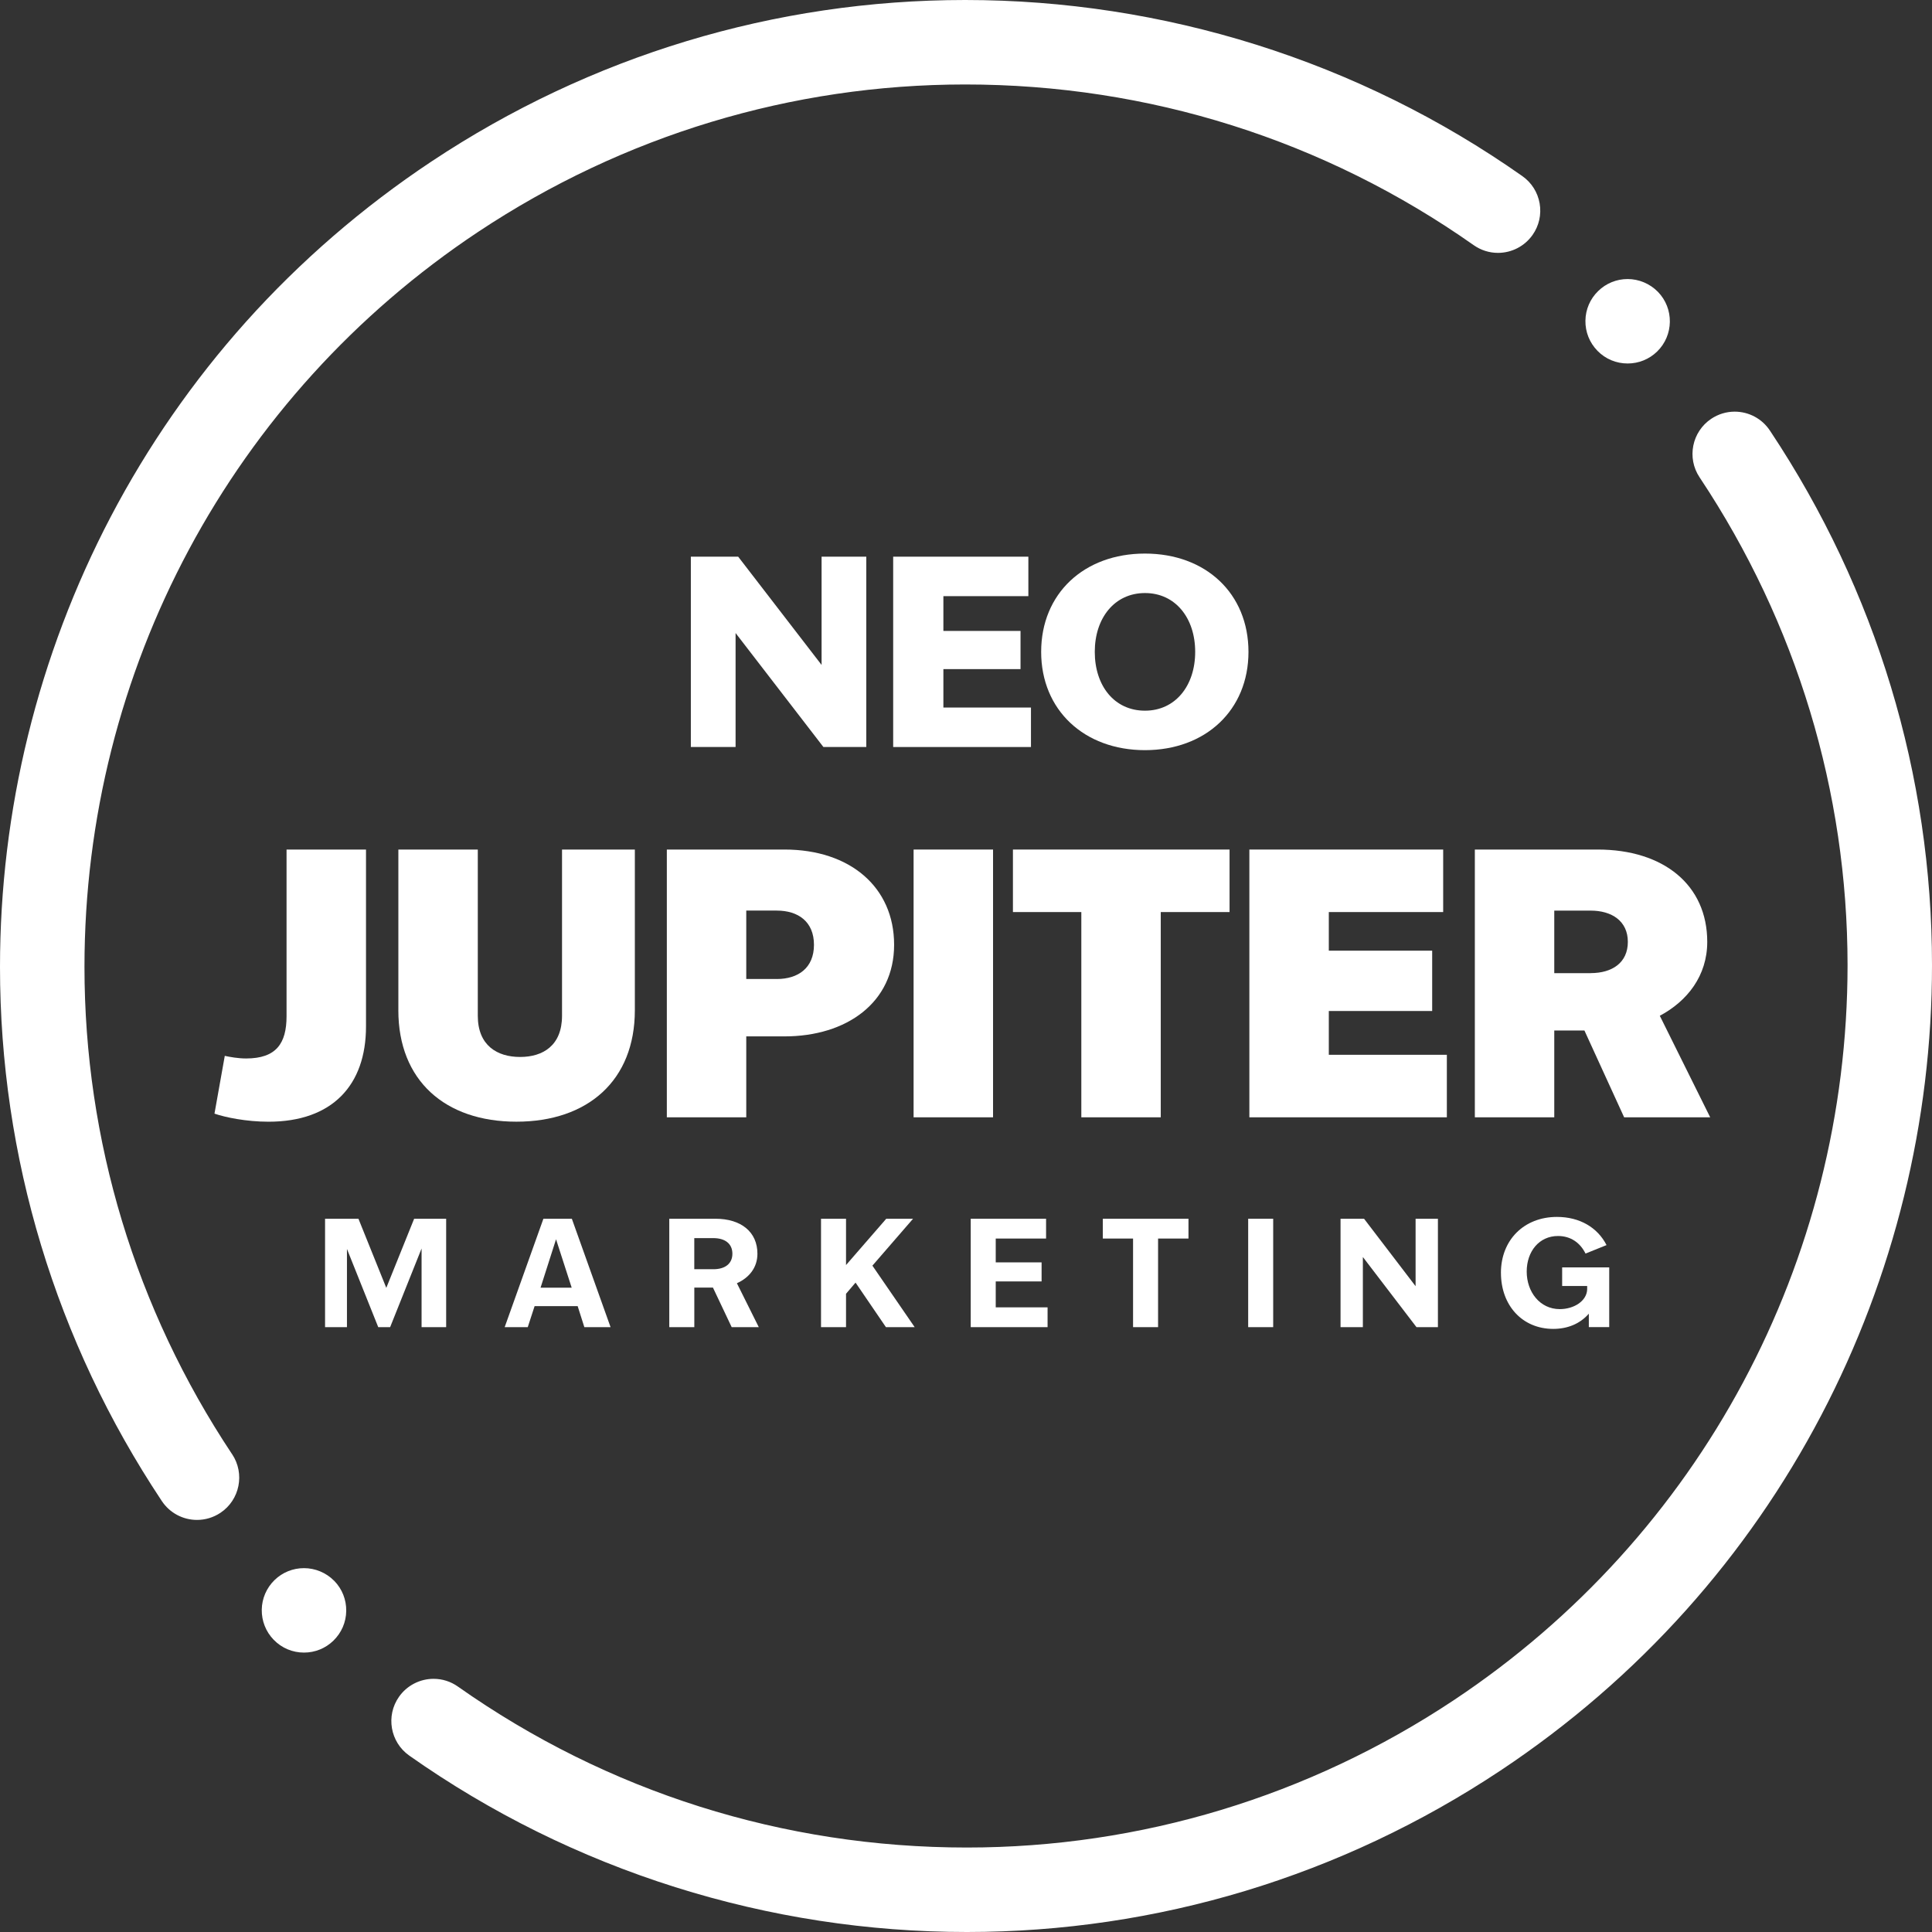 <?xml version="1.0" encoding="UTF-8"?> <svg xmlns="http://www.w3.org/2000/svg" width="72" height="72" viewBox="0 0 72 72" fill="none"><rect x="0" y="0" width="72" height="72" fill="#333333" stroke="none"/><path d="M36.038 72H36.032C32.344 72 28.689 71.438 25.169 70.33C21.619 69.212 18.282 67.562 15.251 65.425C14.541 64.925 14.371 63.941 14.871 63.232C15.165 62.814 15.647 62.565 16.158 62.565C16.484 62.565 16.797 62.664 17.064 62.853C22.632 66.778 29.191 68.853 36.032 68.852C42.496 68.852 48.773 66.952 54.181 63.359C63.365 57.255 68.85 47.016 68.853 35.969C68.851 29.503 66.951 23.227 63.359 17.82C63.355 17.813 63.35 17.807 63.346 17.801L63.338 17.788C62.856 17.066 63.053 16.087 63.775 15.606C64.035 15.433 64.336 15.341 64.646 15.341C65.174 15.341 65.665 15.603 65.957 16.043C65.965 16.054 65.972 16.066 65.98 16.077C69.919 22.004 72.001 28.882 72 35.969C72.001 38.87 71.65 41.773 70.955 44.596C70.26 47.427 69.223 50.168 67.873 52.742C66.499 55.363 64.804 57.806 62.835 60.005C60.805 62.271 58.48 64.281 55.923 65.98C49.998 69.918 43.121 72 36.038 72ZM11.329 61.587C10.899 61.587 10.498 61.417 10.199 61.109C9.907 60.807 9.75 60.41 9.755 59.99C9.761 59.57 9.932 59.177 10.232 58.884C10.528 58.597 10.917 58.44 11.329 58.44C11.74 58.44 12.152 58.606 12.45 58.909L12.459 58.916C12.751 59.218 12.909 59.615 12.903 60.036C12.897 60.456 12.727 60.849 12.425 61.143C12.13 61.429 11.741 61.587 11.329 61.587H11.329ZM7.343 56.643C6.814 56.643 6.324 56.38 6.031 55.94L6.029 55.937C6.029 55.937 6.023 55.928 6.02 55.923C2.081 49.997 -0.001 43.118 3.26552e-07 36.032C3.26552e-07 33.13 0.35 30.228 1.045 27.404C1.74 24.574 2.778 21.832 4.127 19.258C5.501 16.638 7.196 14.195 9.165 11.995C11.195 9.73 13.521 7.719 16.077 6.02C22.003 2.082 28.88 0 35.964 0H35.968C39.653 0 43.304 0.562 46.822 1.667C50.368 2.783 53.703 4.431 56.733 6.563C57.077 6.805 57.305 7.166 57.378 7.581C57.449 7.995 57.356 8.412 57.114 8.756C56.819 9.174 56.338 9.424 55.826 9.424C55.5 9.424 55.188 9.324 54.921 9.137C49.355 5.218 42.802 3.148 35.968 3.148C29.503 3.148 23.228 5.049 17.82 8.641C8.635 14.745 3.15 24.984 3.148 36.032C3.148 42.496 5.048 48.773 8.641 54.181C8.643 54.183 8.645 54.186 8.647 54.189C8.649 54.192 8.65 54.194 8.652 54.196C9.133 54.919 8.937 55.898 8.214 56.379C7.955 56.551 7.653 56.643 7.343 56.643ZM60.658 13.546C60.233 13.546 59.835 13.381 59.537 13.078L59.53 13.07C59.236 12.768 59.078 12.371 59.084 11.95C59.09 11.53 59.259 11.137 59.561 10.845C59.856 10.557 60.246 10.399 60.658 10.399C61.071 10.399 61.487 10.569 61.786 10.876C62.391 11.498 62.377 12.496 61.755 13.102C61.46 13.388 61.071 13.546 60.658 13.546Z" fill="white"></path><path d="M7.993 41.502L8.377 39.349C8.569 39.39 8.87 39.446 9.172 39.446C10.295 39.446 10.679 38.884 10.679 37.87V31.661H13.64V38.253C13.64 40.446 12.379 41.803 10.008 41.803C9.172 41.803 8.391 41.639 7.993 41.502Z" fill="white"></path><path d="M14.846 37.65V31.66H17.806V37.855C17.806 38.966 18.533 39.39 19.382 39.39C20.232 39.39 20.945 38.966 20.945 37.855V31.66H23.659V37.65C23.659 40.267 21.905 41.802 19.245 41.802C16.586 41.802 14.845 40.267 14.845 37.65H14.846Z" fill="white"></path><path d="M24.851 31.66H29.237C31.676 31.66 33.321 33.058 33.321 35.21C33.321 37.362 31.553 38.623 29.237 38.623H27.811V41.639H24.851V31.66ZM28.949 36.485C29.744 36.485 30.334 36.074 30.334 35.21C30.334 34.346 29.744 33.935 28.949 33.935H27.811V36.484H28.949V36.485Z" fill="white"></path><path d="M34.047 31.66H37.008V41.639H34.047V31.66Z" fill="white"></path><path d="M40.298 33.99H37.749V31.66H45.822V33.99H43.258V41.639H40.298V33.99Z" fill="white"></path><path d="M46.56 31.66H53.783V33.99H49.521V35.429H53.373V37.677H49.521V39.309H53.92V41.639H46.56V31.66Z" fill="white"></path><path d="M54.963 31.66H59.54C61.993 31.66 63.624 32.976 63.624 35.101C63.624 36.361 62.884 37.307 61.856 37.855L63.734 41.639H60.527L59.047 38.404H57.923V41.639H54.963V31.66ZM59.28 36.265C60.075 36.265 60.665 35.882 60.665 35.101C60.665 34.32 60.062 33.936 59.28 33.936H57.923V36.266H59.28V36.265Z" fill="white"></path><path d="M12.114 45.419H13.358L14.396 47.995L15.434 45.419H16.627V49.459H15.711V46.528L14.539 49.459H14.096L12.93 46.545V49.459H12.114V45.419Z" fill="white"></path><path d="M20.251 45.419H21.311L22.754 49.459H21.777L21.528 48.676H19.923L19.668 49.459H18.808L20.251 45.419ZM21.305 47.988L20.722 46.184L20.145 47.988H21.305Z" fill="white"></path><path d="M24.941 45.419H26.662C27.622 45.419 28.227 45.913 28.227 46.723C28.227 47.245 27.911 47.622 27.462 47.822L28.278 49.46H27.268L26.569 47.984H25.875V49.46H24.942V45.42L24.941 45.419ZM26.59 47.3C27.012 47.3 27.294 47.1 27.294 46.723C27.294 46.346 27.017 46.141 26.584 46.141H25.874V47.3H26.59Z" fill="white"></path><path d="M30.597 45.419H31.529V47.145L33.028 45.419H34.027L32.512 47.167L34.087 49.459H33.016L31.884 47.799L31.529 48.215V49.459H30.597V45.419Z" fill="white"></path><path d="M36.176 45.419H38.984V46.157H37.108V47.045H38.817V47.755H37.108V48.721H39.04V49.459H36.176V45.419Z" fill="white"></path><path d="M42.225 46.157H41.099V45.419H44.291V46.157H43.158V49.459H42.226V46.157H42.225Z" fill="white"></path><path d="M46.516 45.419H47.448V49.459H46.516V45.419Z" fill="white"></path><path d="M49.957 45.419H50.834L52.755 47.933V45.419H53.587V49.459H52.788L50.79 46.845V49.459H49.958V45.419H49.957Z" fill="white"></path><path d="M55.935 47.438C55.935 46.206 56.801 45.351 58.022 45.351C58.866 45.351 59.533 45.74 59.871 46.401L59.088 46.717C58.888 46.311 58.533 46.062 58.062 46.062C57.363 46.062 56.896 46.633 56.896 47.388C56.896 48.143 57.385 48.787 58.128 48.787C58.65 48.787 59.127 48.493 59.149 48.059V47.926H58.217V47.232H59.971V49.457H59.211V48.957C58.877 49.34 58.412 49.524 57.884 49.524C56.73 49.524 55.936 48.647 55.936 47.437L55.935 47.438Z" fill="white"></path><path d="M25.746 20.746H27.51L30.618 24.78V20.746H32.284V27.839H30.686L27.413 23.591V27.839H25.746V20.746Z" fill="white"></path><path d="M33.287 20.746H38.324V22.217H35.157V23.513H38.032V24.936H35.157V26.368H38.421V27.839H33.286V20.746H33.287Z" fill="white"></path><path d="M38.801 24.293C38.801 22.12 40.399 20.63 42.669 20.63C44.939 20.63 46.527 22.121 46.527 24.293C46.527 26.465 44.929 27.956 42.669 27.956C40.408 27.956 38.801 26.465 38.801 24.293ZM42.67 26.485C43.8 26.485 44.541 25.559 44.541 24.293C44.541 23.027 43.8 22.101 42.67 22.101C41.54 22.101 40.799 23.027 40.799 24.293C40.799 25.559 41.529 26.485 42.67 26.485Z" fill="white"></path></svg> 